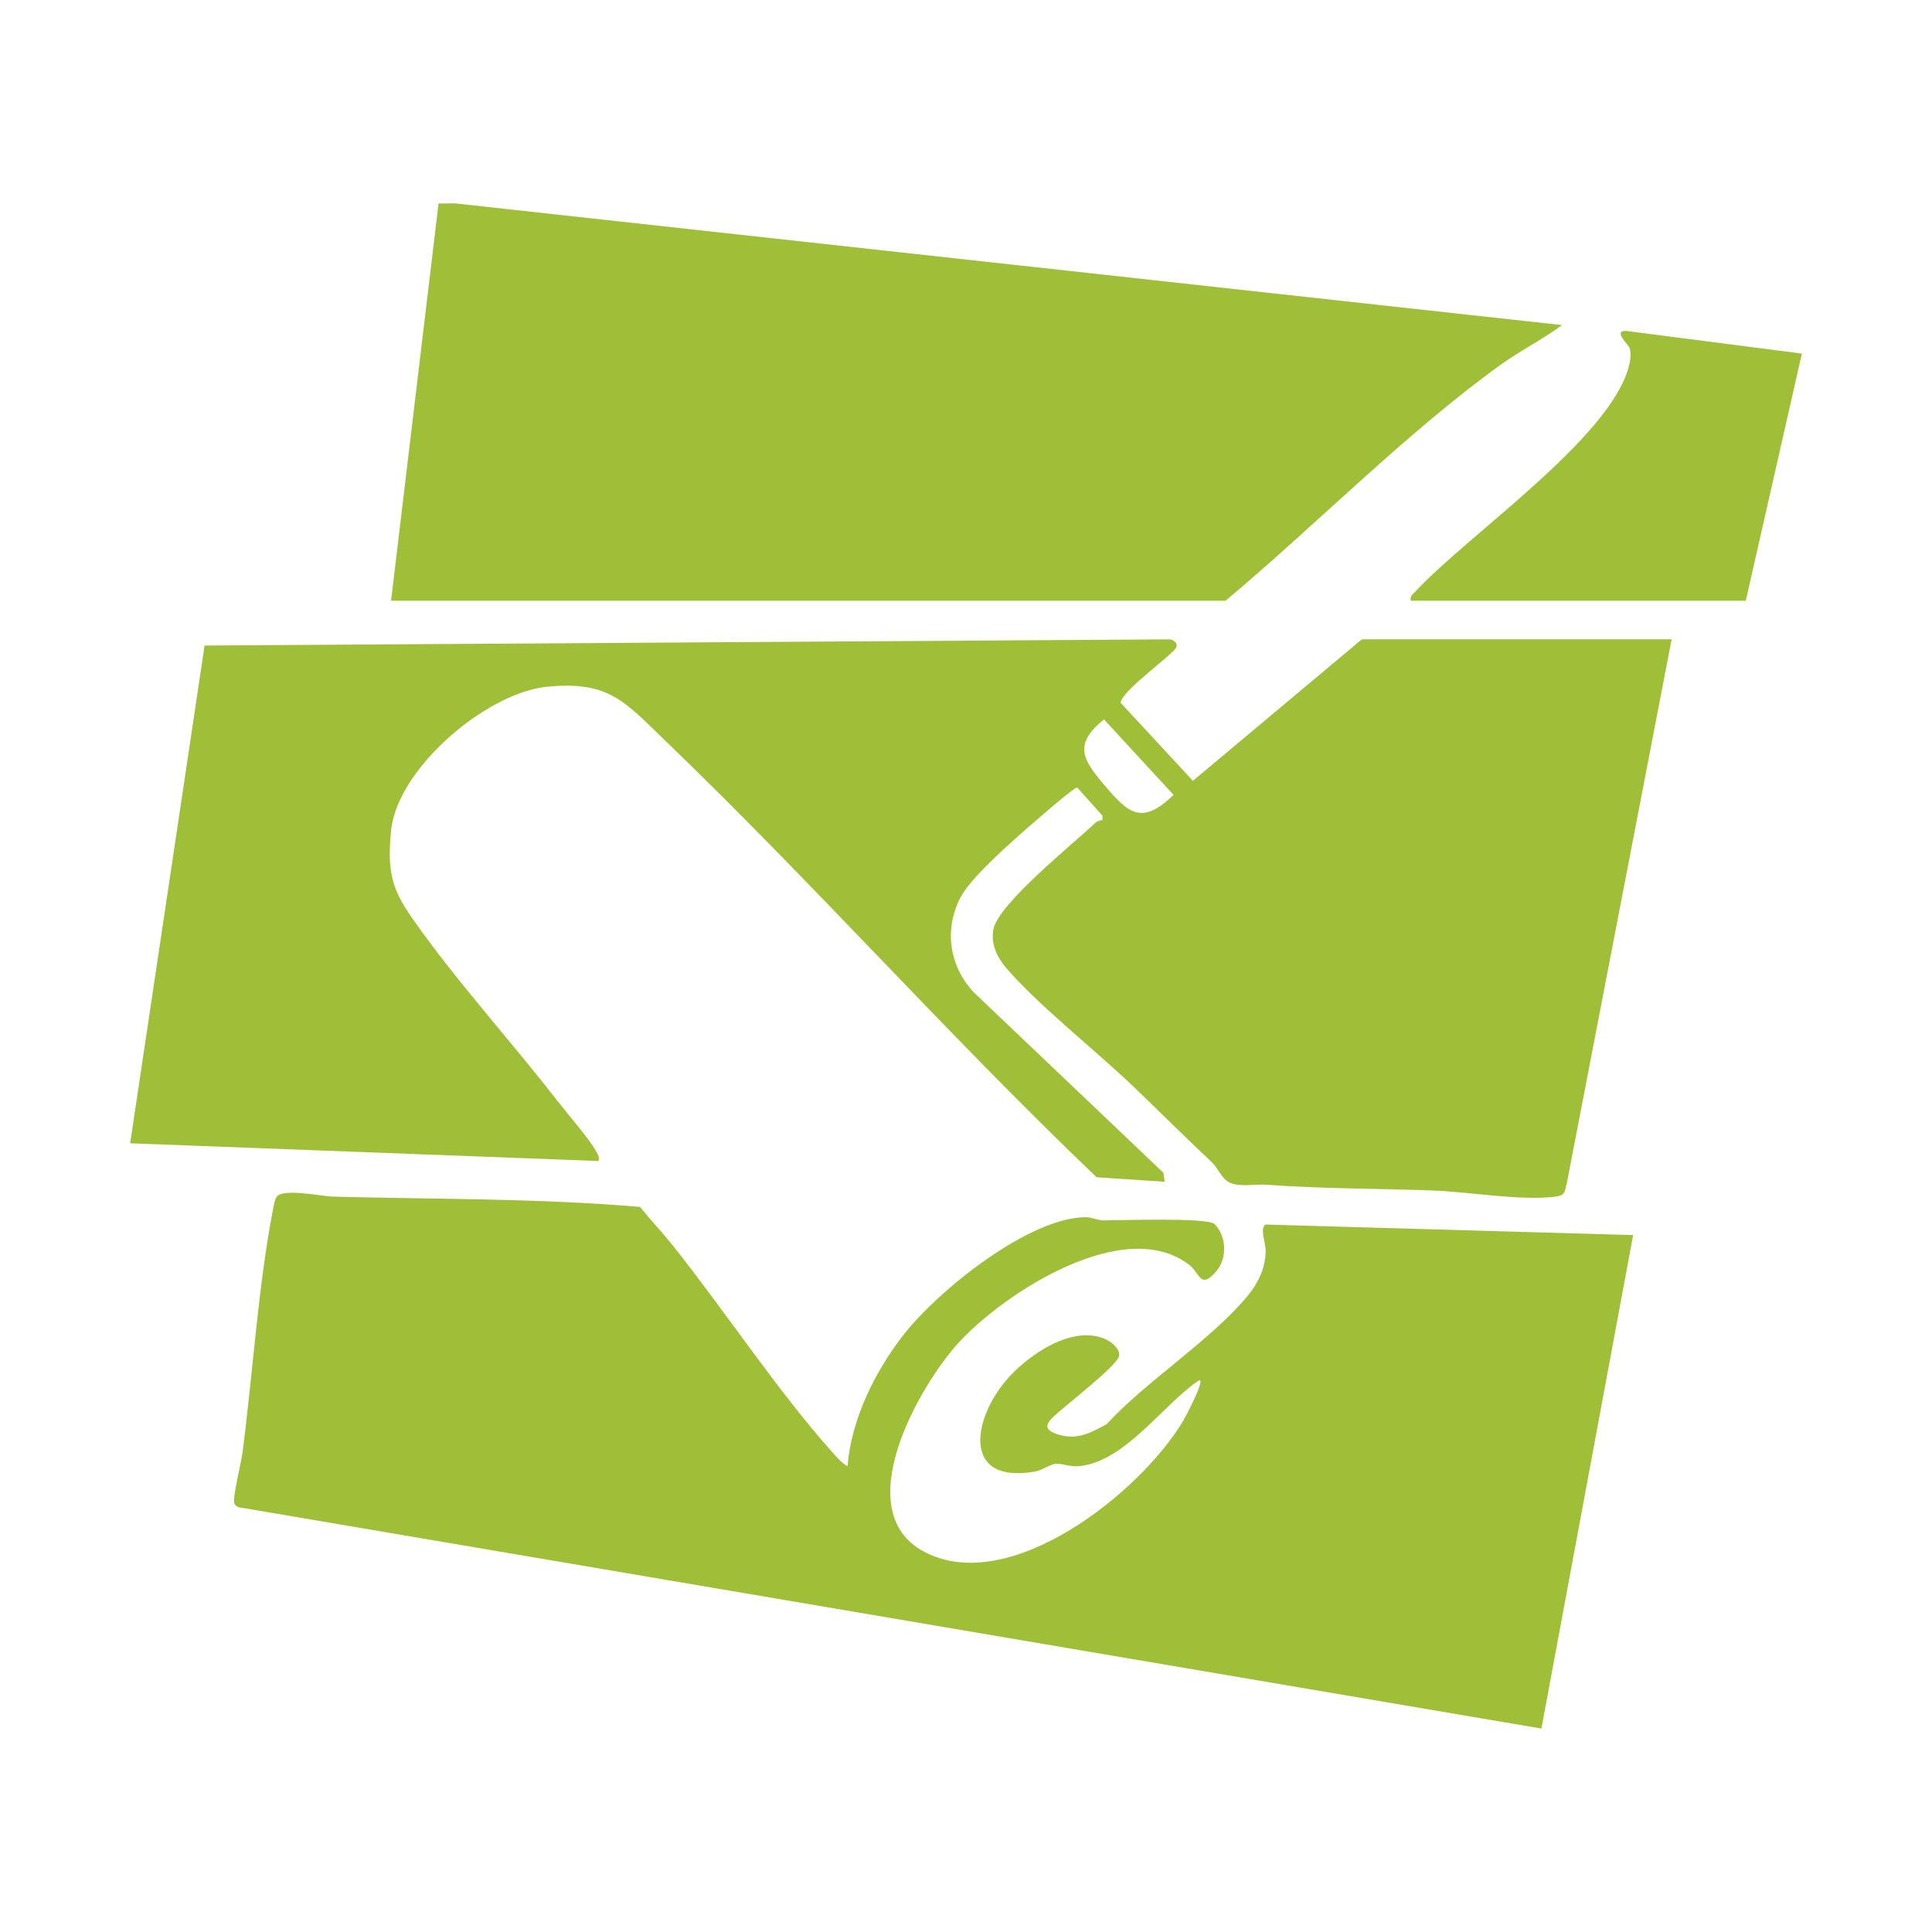<svg xmlns="http://www.w3.org/2000/svg" id="Capa_1" data-name="Capa 1" viewBox="0 0 540 540"><defs><style>      .cls-1 {        fill: #a0bf38;      }    </style></defs><path class="cls-1" d="M236.88,409.84c1.06-13.17,7.69-26.57,15.75-36.87,9.55-12.21,34.95-32.75,50.92-32.76,1.53,0,3.19.9,4.98.89,4.73,0,28.97-.86,30.9,1.01,3.32,3.22,3.69,9.38.64,13.06-4.55,5.46-4.64.75-7.59-1.56-18.03-14.1-51.65,7.67-64.41,21.53-11.25,12.22-31.06,47.2-9.85,58.53,23.95,12.81,60.7-16.69,72.47-36.52.48-.81,6.49-12,4.4-11.34-10.06,6.8-20.45,22.52-33.22,23.96-2.81.32-4.66-.71-6.59-.65-1.72.05-3.89,1.81-5.96,2.18-20.4,3.58-17.54-14.41-8.1-25.5,5.91-6.93,18.56-15.83,27.99-11.4,1.58.74,4.13,2.94,3.54,4.73-1.03,3.1-15.27,13.86-18.59,17.11-2.77,2.72-1.18,3.99,2.38,4.91,4.9,1.27,8.54-.84,12.73-3.06,11.19-12.15,29.19-23.48,39.47-35.93,2.98-3.6,4.89-7.66,5.02-12.45.06-2.26-1.72-6.33-.07-7.45l102.78,2.95-25.64,137.93-364.05-61.85c-.61-.22-1.12-.57-1.32-1.23-.46-1.45,1.97-11.41,2.32-14.07,2.85-21.81,4.37-46.39,8.48-67.74.2-1.06.53-3.1,1.14-3.83,1.99-2.33,12.49-.04,15.72.04,28.65.76,57.22.43,85.78,2.88,2.93,3.65,6.22,7.11,9.13,10.76,14.69,18.42,29.24,40.62,44.76,57.98,1.19,1.33,2.55,2.89,4.11,3.75Z"></path><g><path class="cls-1" d="M467.23,178.68l-29.25,151.79c-.73,2.67-.31,3.64-3.43,4.02-9.51,1.17-24.02-1.37-33.98-1.74-15.52-.57-30.98-.46-46.44-1.61-3.4-.25-8,.8-10.81-.79-1.83-1.04-3.17-4.16-4.52-5.42-7.45-6.98-14.58-14.1-21.93-21.16-10.63-10.21-26.69-22.75-35.78-33.4-2.5-2.93-4.23-6.78-3.41-10.71,1.49-7.16,22.13-23.65,28.42-29.63.53-.5,1.32-.76,2.05-.82v-1.2s-7.06-7.9-7.06-7.9c-.54-.13-6.05,4.54-7.03,5.37-6.27,5.36-21.99,18.61-25.46,25.09-4.83,9.03-3.35,19.29,3.5,26.72l53.07,50.5.38,2.51-19.04-1.25c-41.3-39.44-79.31-82.34-120.44-121.9-11.47-11.04-15.88-16.96-33.26-15.19-16.91,1.72-41.75,22.81-43.5,40.18-1.39,13.82,1.07,17.94,8.76,28.5,11.53,15.84,25.51,31.3,37.61,46.91,2.6,3.35,9.2,11,10.81,14.04.53.99,1.14,1.57.8,2.92l-130.91-4.96,20.8-139.12,269.6-1.73c1.09.05,2.33.89,2.07,2.05-.43,1.9-14.83,11.77-15.67,15.63l20.24,21.86,47.22-39.55h86.58ZM308.56,201.07c-8.54,6.98-6.06,11.09-.01,18.22,6.9,8.14,10.53,11.47,19.47,2.89l-19.46-21.11Z"></path><g><path class="cls-1" d="M109.3,167.91l13.27-111.02,4.59-.05,309.42,34.02c-5.51,4.1-11.78,7.19-17.35,11.23-26.68,19.31-51.37,44.62-76.69,65.82H109.3Z"></path><path class="cls-1" d="M487.94,167.91h-93.62c-.29-1.34.46-1.69,1.22-2.51,14.73-15.92,54.39-42.76,59.7-62.92.45-1.71.77-3.51.23-5.25-.26-.82-4.7-4.81-1.06-4.75l49.22,6.35-15.68,69.08Z"></path></g></g></svg>